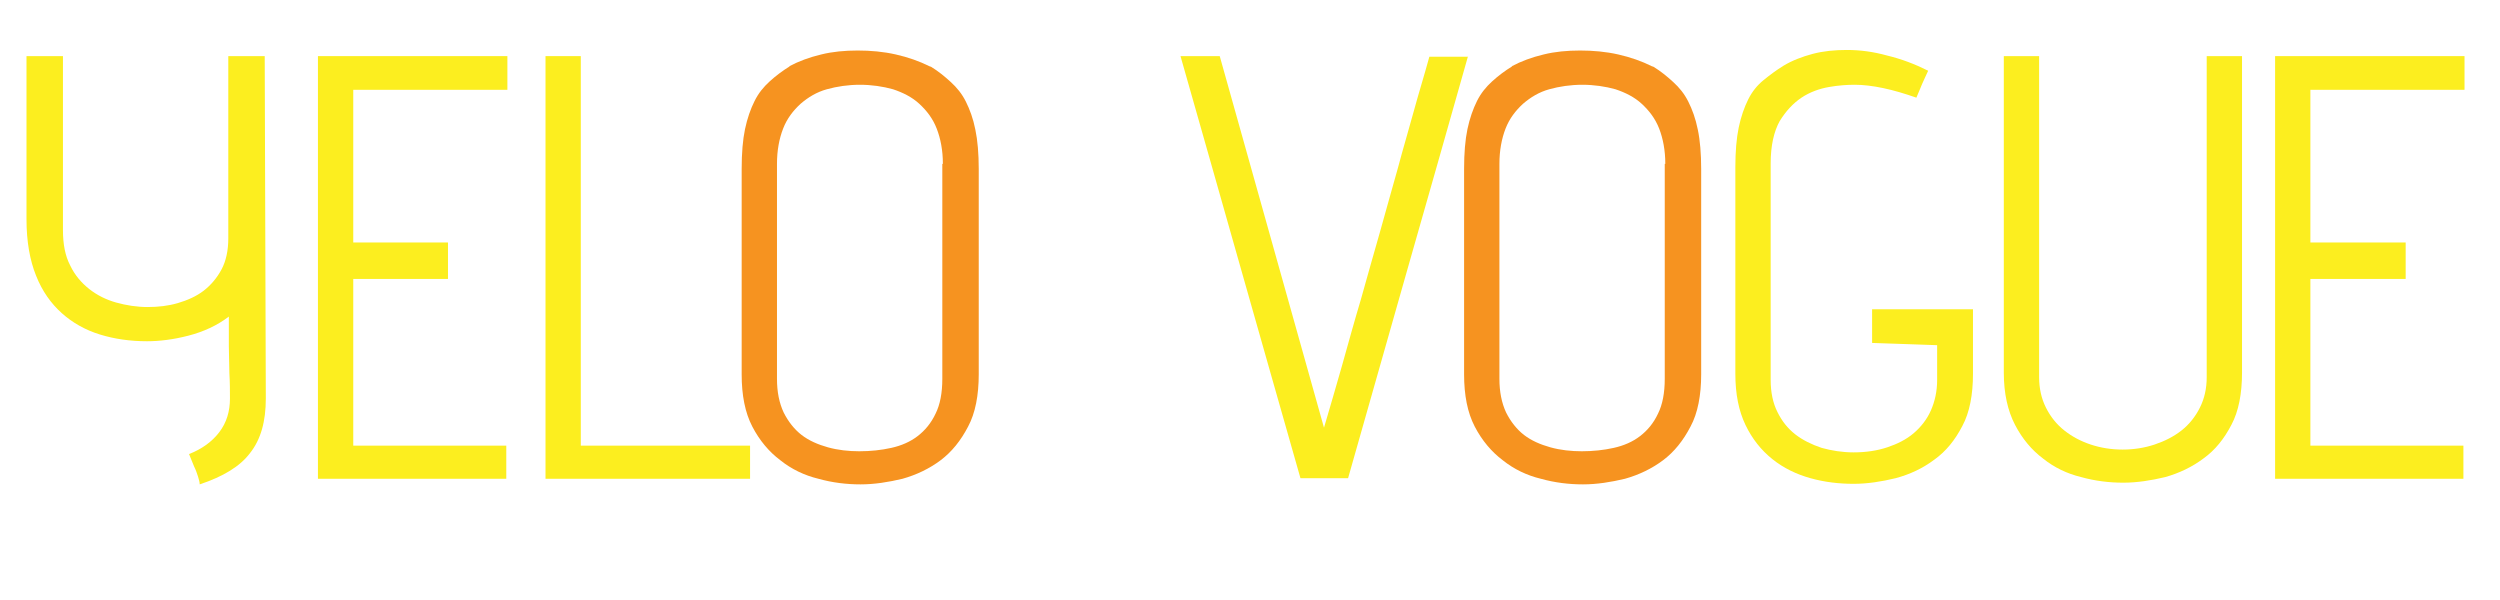 <?xml version="1.0" encoding="UTF-8"?>
<svg xmlns="http://www.w3.org/2000/svg" xmlns:xlink="http://www.w3.org/1999/xlink" width="300px" height="72px" viewBox="0 0 297 72" version="1.1">
<g id="surface1">
<path style=" stroke:none;fill-rule:nonzero;fill:rgb(98.824%,93.333%,12.157%);fill-opacity:1;" d="M 30.266 6.734 L 30.398 47.82 C 30.398 50.582 29.793 52.738 28.516 54.352 C 27.305 55.969 25.289 57.184 22.465 58.125 C 22.465 57.922 22.395 57.586 22.262 57.184 C 22.129 56.777 21.992 56.375 21.789 55.969 C 21.59 55.496 21.387 54.961 21.184 54.488 C 22.73 53.883 23.941 53.008 24.816 51.859 C 25.691 50.715 26.094 49.367 26.094 47.82 C 26.094 46.945 26.094 45.934 26.027 44.789 C 26.027 43.711 25.961 42.633 25.961 41.555 L 25.961 37.988 C 24.547 39.066 22.934 39.805 21.117 40.277 C 19.301 40.75 17.621 40.949 16.141 40.949 C 14.125 40.949 12.242 40.68 10.492 40.141 C 8.742 39.602 7.195 38.727 5.918 37.582 C 4.641 36.438 3.566 34.957 2.824 33.07 C 2.086 31.25 1.68 28.961 1.68 26.336 L 1.68 6.734 L 6.055 6.734 L 6.055 27.613 C 6.055 29.297 6.32 30.715 6.926 31.859 C 7.465 33.004 8.273 33.945 9.215 34.688 C 10.156 35.426 11.23 35.965 12.441 36.305 C 13.652 36.641 14.93 36.844 16.207 36.844 C 17.488 36.844 18.695 36.707 19.84 36.371 C 20.984 36.035 22.059 35.562 22.934 34.891 C 23.809 34.215 24.547 33.34 25.086 32.328 C 25.625 31.32 25.895 30.039 25.895 28.625 L 25.895 6.734 Z M 30.266 6.734 "/>
<path style=" stroke:none;fill-rule:nonzero;fill:rgb(98.824%,93.333%,12.157%);fill-opacity:1;" d="M 59.254 57.453 L 36.652 57.453 L 36.652 6.734 L 59.387 6.734 L 59.387 10.777 L 40.891 10.777 L 40.891 29.098 L 52.258 29.098 L 52.258 33.473 L 40.891 33.473 L 40.891 53.477 L 59.254 53.477 Z M 59.254 57.453 "/>
<path style=" stroke:none;fill-rule:nonzero;fill:rgb(98.824%,93.333%,12.157%);fill-opacity:1;" d="M 68.195 53.477 L 88.508 53.477 L 88.508 57.453 L 63.961 57.453 L 63.961 6.734 L 68.195 6.734 Z M 68.195 53.477 "/>
<path style=" stroke:none;fill-rule:nonzero;fill:rgb(96.471%,57.647%,12.549%);fill-opacity:1;" d="M 110.23 8.016 C 111.105 8.555 111.848 9.16 112.586 9.836 C 113.324 10.508 113.93 11.25 114.402 12.191 C 114.871 13.133 115.277 14.211 115.543 15.559 C 115.812 16.84 115.949 18.457 115.949 20.273 L 115.949 44.926 C 115.949 47.414 115.543 49.57 114.672 51.188 C 113.797 52.871 112.719 54.219 111.375 55.23 C 110.031 56.238 108.484 56.98 106.801 57.453 C 105.121 57.855 103.438 58.125 101.758 58.125 C 100.074 58.125 98.395 57.922 96.715 57.453 C 95.031 57.047 93.484 56.305 92.141 55.23 C 90.793 54.219 89.652 52.871 88.777 51.188 C 87.902 49.504 87.5 47.414 87.5 44.926 L 87.5 20.273 C 87.5 18.387 87.633 16.77 87.902 15.492 C 88.172 14.211 88.574 13.066 89.047 12.125 C 89.516 11.18 90.121 10.441 90.863 9.766 C 91.602 9.094 92.41 8.488 93.285 7.949 L 93.215 7.949 C 94.359 7.344 95.637 6.871 97.051 6.535 C 98.395 6.199 99.875 6.062 101.422 6.062 C 102.969 6.062 104.516 6.199 105.996 6.535 C 107.473 6.871 108.82 7.344 110.031 7.949 Z M 111.645 19.668 C 111.645 18.051 111.375 16.637 110.902 15.426 C 110.434 14.211 109.695 13.27 108.82 12.461 C 107.945 11.652 106.867 11.113 105.66 10.711 C 104.449 10.375 103.102 10.172 101.691 10.172 C 100.277 10.172 98.934 10.375 97.723 10.711 C 96.512 11.047 95.504 11.652 94.562 12.461 C 93.688 13.27 92.945 14.211 92.477 15.426 C 92.004 16.637 91.738 18.051 91.738 19.668 L 91.738 45.461 C 91.738 47.012 92.004 48.359 92.543 49.504 C 93.082 50.582 93.82 51.523 94.695 52.199 C 95.57 52.871 96.645 53.344 97.855 53.68 C 99.066 54.016 100.344 54.152 101.621 54.152 C 102.969 54.152 104.246 54.016 105.457 53.746 C 106.668 53.477 107.742 53.008 108.617 52.332 C 109.492 51.66 110.23 50.785 110.77 49.637 C 111.309 48.562 111.578 47.148 111.578 45.461 L 111.578 19.668 Z M 111.645 19.668 "/>
<path style=" stroke:none;fill-rule:nonzero;fill:rgb(98.824%,93.333%,12.157%);fill-opacity:1;" d="M 174.664 6.734 C 172.242 15.355 169.82 23.777 167.465 32.059 C 165.113 40.344 162.691 48.832 160.27 57.383 L 154.555 57.383 C 152.133 48.832 149.711 40.41 147.355 32.059 C 145.004 23.707 142.582 15.289 140.16 6.734 L 144.867 6.734 L 157.379 51.324 C 158.051 49.031 158.789 46.539 159.531 43.914 C 160.27 41.285 161.008 38.594 161.816 35.898 C 162.555 33.203 163.363 30.445 164.102 27.816 C 164.844 25.121 165.582 22.562 166.254 20.141 C 166.859 17.848 167.535 15.625 168.137 13.402 C 168.742 11.18 169.418 9.027 170.023 6.805 L 174.664 6.805 Z M 174.664 6.734 "/>
<path style=" stroke:none;fill-rule:nonzero;fill:rgb(96.471%,57.647%,12.549%);fill-opacity:1;" d="M 196.926 8.016 C 197.797 8.555 198.539 9.16 199.277 9.836 C 200.02 10.508 200.621 11.25 201.094 12.191 C 201.566 13.133 201.969 14.211 202.238 15.559 C 202.508 16.84 202.641 18.457 202.641 20.273 L 202.641 44.926 C 202.641 47.414 202.238 49.57 201.363 51.188 C 200.488 52.871 199.414 54.219 198.066 55.23 C 196.723 56.238 195.176 56.98 193.492 57.453 C 191.812 57.855 190.133 58.125 188.449 58.125 C 186.77 58.125 185.086 57.922 183.406 57.453 C 181.723 57.047 180.176 56.305 178.832 55.23 C 177.488 54.219 176.344 52.871 175.469 51.188 C 174.594 49.504 174.191 47.414 174.191 44.926 L 174.191 20.273 C 174.191 18.387 174.324 16.77 174.594 15.492 C 174.863 14.211 175.27 13.066 175.738 12.125 C 176.211 11.18 176.816 10.441 177.555 9.766 C 178.293 9.094 179.102 8.488 179.977 7.949 L 179.91 7.949 C 181.051 7.344 182.328 6.871 183.742 6.535 C 185.086 6.199 186.566 6.062 188.113 6.062 C 189.66 6.062 191.207 6.199 192.688 6.535 C 194.168 6.871 195.512 7.344 196.723 7.949 Z M 198.336 19.668 C 198.336 18.051 198.066 16.637 197.598 15.426 C 197.125 14.211 196.387 13.27 195.512 12.461 C 194.637 11.652 193.562 11.113 192.352 10.711 C 191.141 10.375 189.793 10.172 188.383 10.172 C 186.969 10.172 185.625 10.375 184.414 10.711 C 183.203 11.047 182.195 11.652 181.254 12.461 C 180.379 13.27 179.641 14.211 179.168 15.426 C 178.699 16.637 178.43 18.051 178.43 19.668 L 178.43 45.461 C 178.43 47.012 178.699 48.359 179.234 49.504 C 179.773 50.582 180.512 51.523 181.387 52.199 C 182.262 52.871 183.34 53.344 184.551 53.68 C 185.758 54.016 187.039 54.152 188.316 54.152 C 189.66 54.152 190.938 54.016 192.148 53.746 C 193.359 53.477 194.434 53.008 195.309 52.332 C 196.184 51.66 196.926 50.785 197.461 49.637 C 198 48.562 198.27 47.148 198.27 45.461 L 198.27 19.668 Z M 198.336 19.668 "/>
<path style=" stroke:none;fill-rule:nonzero;fill:rgb(98.824%,93.333%,12.157%);fill-opacity:1;" d="M 235.258 36.91 L 235.258 44.855 C 235.258 47.348 234.855 49.504 233.98 51.121 C 233.105 52.805 232.031 54.152 230.617 55.16 C 229.273 56.172 227.727 56.914 225.977 57.383 C 224.297 57.789 222.617 58.059 220.934 58.059 C 219.184 58.059 217.438 57.855 215.754 57.383 C 214.074 56.914 212.527 56.172 211.184 55.094 C 209.836 54.016 208.762 52.668 207.953 50.984 C 207.148 49.301 206.742 47.281 206.742 44.855 L 206.742 20.07 C 206.742 18.188 206.879 16.57 207.148 15.289 C 207.414 14.012 207.82 12.863 208.289 11.922 C 208.762 10.98 209.367 10.238 210.105 9.633 C 210.848 9.027 211.652 8.418 212.527 7.883 C 213.535 7.273 214.746 6.805 216.023 6.465 C 217.301 6.129 218.648 5.996 220.129 5.996 C 221.676 5.996 223.289 6.199 224.969 6.668 C 226.652 7.074 228.266 7.68 229.879 8.488 C 229.609 9.094 229.34 9.633 229.141 10.105 C 228.938 10.574 228.734 11.113 228.465 11.719 C 227.121 11.25 225.777 10.844 224.5 10.574 C 223.223 10.305 222.078 10.172 221.07 10.172 C 220.195 10.172 219.117 10.238 217.977 10.441 C 216.832 10.641 215.688 11.047 214.68 11.719 C 213.672 12.395 212.797 13.336 212.055 14.547 C 211.383 15.762 210.98 17.445 210.98 19.602 L 210.98 45.598 C 210.98 47.078 211.25 48.359 211.789 49.438 C 212.324 50.516 212.996 51.391 213.941 52.129 C 214.812 52.805 215.891 53.344 217.102 53.746 C 218.312 54.082 219.59 54.285 220.934 54.285 C 222.414 54.285 223.758 54.082 224.969 53.68 C 226.18 53.277 227.258 52.738 228.129 51.996 C 229.004 51.254 229.746 50.312 230.215 49.234 C 230.688 48.156 230.957 46.945 230.957 45.598 L 230.957 41.422 C 229.676 41.355 228.398 41.355 227.055 41.285 C 225.711 41.219 224.43 41.219 223.152 41.152 L 223.152 37.109 L 235.258 37.109 Z M 235.258 36.91 "/>
<path style=" stroke:none;fill-rule:nonzero;fill:rgb(98.824%,93.333%,12.157%);fill-opacity:1;" d="M 267.543 6.734 L 267.543 44.723 C 267.543 47.215 267.137 49.367 266.266 50.984 C 265.391 52.668 264.312 54.016 262.902 55.027 C 261.555 56.035 260.008 56.777 258.328 57.25 C 256.648 57.652 254.965 57.922 253.285 57.922 C 251.602 57.922 249.922 57.719 248.238 57.25 C 246.559 56.844 245.012 56.105 243.668 55.027 C 242.32 54.016 241.18 52.668 240.305 50.984 C 239.43 49.301 238.957 47.215 238.957 44.723 L 238.957 6.734 L 243.195 6.734 L 243.195 45.262 C 243.195 46.609 243.465 47.82 244.004 48.898 C 244.539 49.977 245.281 50.918 246.223 51.66 C 247.164 52.398 248.172 52.938 249.383 53.344 C 250.594 53.746 251.871 53.949 253.215 53.949 C 254.562 53.949 255.84 53.746 257.051 53.344 C 258.262 52.938 259.336 52.398 260.277 51.66 C 261.219 50.918 261.961 49.977 262.496 48.898 C 263.035 47.82 263.305 46.609 263.305 45.262 L 263.305 6.734 Z M 267.543 6.734 "/>
<path style=" stroke:none;fill-rule:nonzero;fill:rgb(98.824%,93.333%,12.157%);fill-opacity:1;" d="M 294.109 57.453 L 271.512 57.453 L 271.512 6.734 L 294.242 6.734 L 294.242 10.777 L 275.746 10.777 L 275.746 29.098 L 287.18 29.098 L 287.18 33.473 L 275.746 33.473 L 275.746 53.477 L 294.109 53.477 Z M 294.109 57.453 "/>
</g>
</svg>
